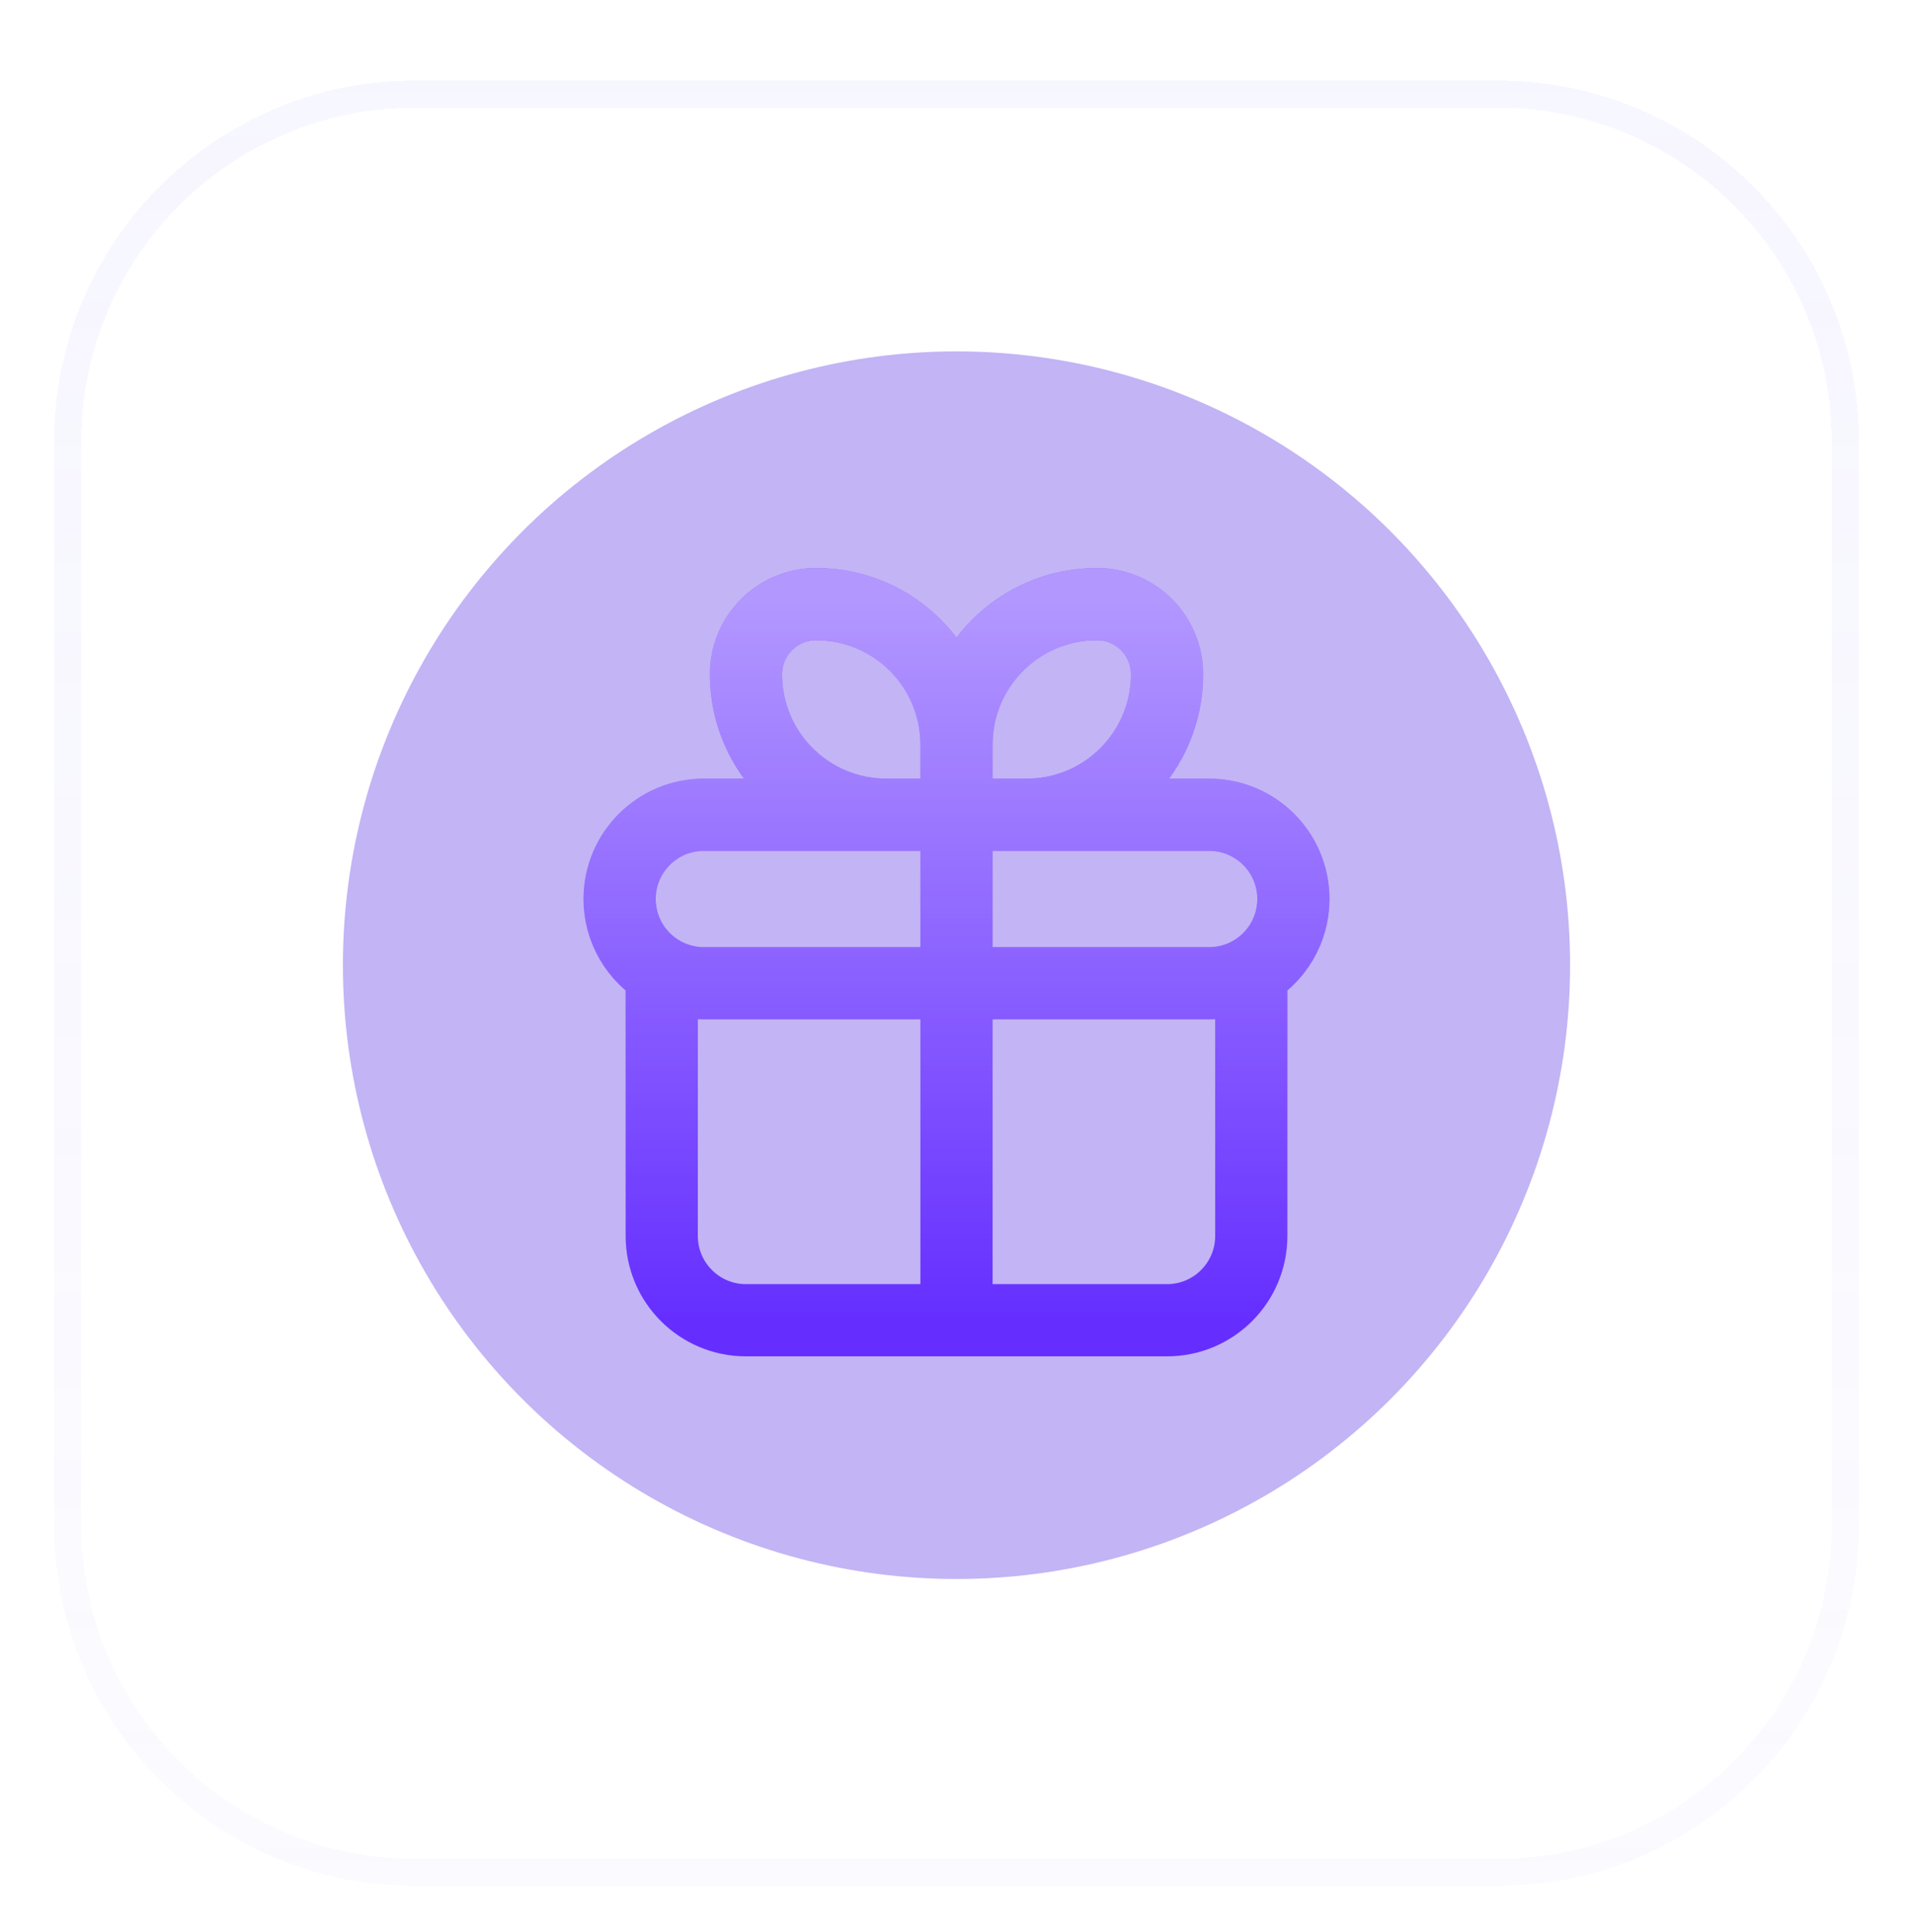 <svg width="106" height="107" viewBox="0 0 106 107" fill="none" xmlns="http://www.w3.org/2000/svg">
<g filter="url(#filter0_dd_95_884)">
<g clip-path="url(#clip0_95_884)">
<path d="M3 22C3 10.954 11.954 2 23 2H83C94.046 2 103 10.954 103 22V82C103 93.046 94.046 102 83 102H23C11.954 102 3 93.046 3 82V22Z" fill="white" fill-opacity="0.015" shape-rendering="crispEdges"/>
<path d="M3 22C3 10.954 11.954 2 23 2H83C94.046 2 103 10.954 103 22V82C103 93.046 94.046 102 83 102H23C11.954 102 3 93.046 3 82V22Z" fill="url(#paint0_linear_95_884)" shape-rendering="crispEdges"/>
<g opacity="0.45" filter="url(#filter1_f_95_884)">
<circle cx="53" cy="51" r="34" fill="#7A58E9"/>
</g>
<path d="M69.334 51.376V66C69.334 68.577 67.244 70.667 64.667 70.667H41.334C38.756 70.667 36.667 68.577 36.667 66V51.376M69.334 51.376V50.833M69.334 51.376C70.728 50.569 71.667 49.061 71.667 47.333C71.667 44.756 69.578 42.667 67 42.667H39C36.423 42.667 34.334 44.756 34.334 47.333C34.334 49.061 35.272 50.569 36.667 51.376M69.334 51.376C68.647 51.773 67.85 52 67 52H39C38.15 52 37.353 51.773 36.667 51.376M36.667 51.376V50.833M53 42.667V38.778M53 42.667H49.111C44.816 42.667 41.334 39.184 41.334 34.889C41.334 32.741 43.075 31 45.222 31C49.518 31 53 34.482 53 38.778M53 42.667H56.889C61.185 42.667 64.667 39.184 64.667 34.889C64.667 32.741 62.926 31 60.778 31C56.482 31 53 34.482 53 38.778M53 42.667V70.667" stroke="#652EFF" stroke-width="4"/>
<path d="M69.334 51.376V66C69.334 68.577 67.244 70.667 64.667 70.667H41.334C38.756 70.667 36.667 68.577 36.667 66V51.376M69.334 51.376V50.833M69.334 51.376C70.728 50.569 71.667 49.061 71.667 47.333C71.667 44.756 69.578 42.667 67 42.667H39C36.423 42.667 34.334 44.756 34.334 47.333C34.334 49.061 35.272 50.569 36.667 51.376M69.334 51.376C68.647 51.773 67.85 52 67 52H39C38.15 52 37.353 51.773 36.667 51.376M36.667 51.376V50.833M53 42.667V38.778M53 42.667H49.111C44.816 42.667 41.334 39.184 41.334 34.889C41.334 32.741 43.075 31 45.222 31C49.518 31 53 34.482 53 38.778M53 42.667H56.889C61.185 42.667 64.667 39.184 64.667 34.889C64.667 32.741 62.926 31 60.778 31C56.482 31 53 34.482 53 38.778M53 42.667V70.667" stroke="url(#paint1_linear_95_884)" stroke-width="4"/>
</g>
<path d="M23 2.75H83C93.632 2.75 102.25 11.368 102.25 22V82C102.25 92.632 93.632 101.25 83 101.25H23C12.368 101.25 3.75 92.632 3.75 82V22C3.75 11.368 12.368 2.75 23 2.75Z" stroke="url(#paint2_linear_95_884)" stroke-opacity="0.2" stroke-width="1.5" shape-rendering="crispEdges"/>
</g>
<defs>
<filter id="filter0_dd_95_884" x="-21" y="-22" width="148" height="148" filterUnits="userSpaceOnUse" color-interpolation-filters="sRGB">
<feFlood flood-opacity="0" result="BackgroundImageFix"/>
<feColorMatrix in="SourceAlpha" type="matrix" values="0 0 0 0 0 0 0 0 0 0 0 0 0 0 0 0 0 0 127 0" result="hardAlpha"/>
<feOffset dy="2.464"/>
<feGaussianBlur stdDeviation="1.232"/>
<feComposite in2="hardAlpha" operator="out"/>
<feColorMatrix type="matrix" values="0 0 0 0 0 0 0 0 0 0 0 0 0 0 0 0 0 0 0.06 0"/>
<feBlend mode="normal" in2="BackgroundImageFix" result="effect1_dropShadow_95_884"/>
<feColorMatrix in="SourceAlpha" type="matrix" values="0 0 0 0 0 0 0 0 0 0 0 0 0 0 0 0 0 0 127 0" result="hardAlpha"/>
<feMorphology radius="1.232" operator="dilate" in="SourceAlpha" result="effect2_dropShadow_95_884"/>
<feOffset/>
<feComposite in2="hardAlpha" operator="out"/>
<feColorMatrix type="matrix" values="0 0 0 0 0 0 0 0 0 0 0 0 0 0 0 0 0 0 0.06 0"/>
<feBlend mode="normal" in2="effect1_dropShadow_95_884" result="effect2_dropShadow_95_884"/>
<feBlend mode="normal" in="SourceGraphic" in2="effect2_dropShadow_95_884" result="shape"/>
</filter>
<filter id="filter1_f_95_884" x="-43.5" y="-45.5" width="193" height="193" filterUnits="userSpaceOnUse" color-interpolation-filters="sRGB">
<feFlood flood-opacity="0" result="BackgroundImageFix"/>
<feBlend mode="normal" in="SourceGraphic" in2="BackgroundImageFix" result="shape"/>
<feGaussianBlur stdDeviation="31.25" result="effect1_foregroundBlur_95_884"/>
</filter>
<linearGradient id="paint0_linear_95_884" x1="53" y1="2" x2="53" y2="102" gradientUnits="userSpaceOnUse">
<stop stop-color="white" stop-opacity="0.03"/>
<stop offset="1" stop-color="white" stop-opacity="0"/>
</linearGradient>
<linearGradient id="paint1_linear_95_884" x1="53" y1="31" x2="53" y2="70.667" gradientUnits="userSpaceOnUse">
<stop stop-color="white" stop-opacity="0.5"/>
<stop offset="1" stop-color="white" stop-opacity="0"/>
</linearGradient>
<linearGradient id="paint2_linear_95_884" x1="53" y1="2" x2="53" y2="102" gradientUnits="userSpaceOnUse">
<stop stop-color="#BBB6FD" stop-opacity="0.6"/>
<stop offset="1" stop-color="#BBB6FD" stop-opacity="0.3"/>
</linearGradient>
<clipPath id="clip0_95_884">
<path d="M3 22C3 10.954 11.954 2 23 2H83C94.046 2 103 10.954 103 22V82C103 93.046 94.046 102 83 102H23C11.954 102 3 93.046 3 82V22Z" fill="white"/>
</clipPath>
</defs>
</svg>
